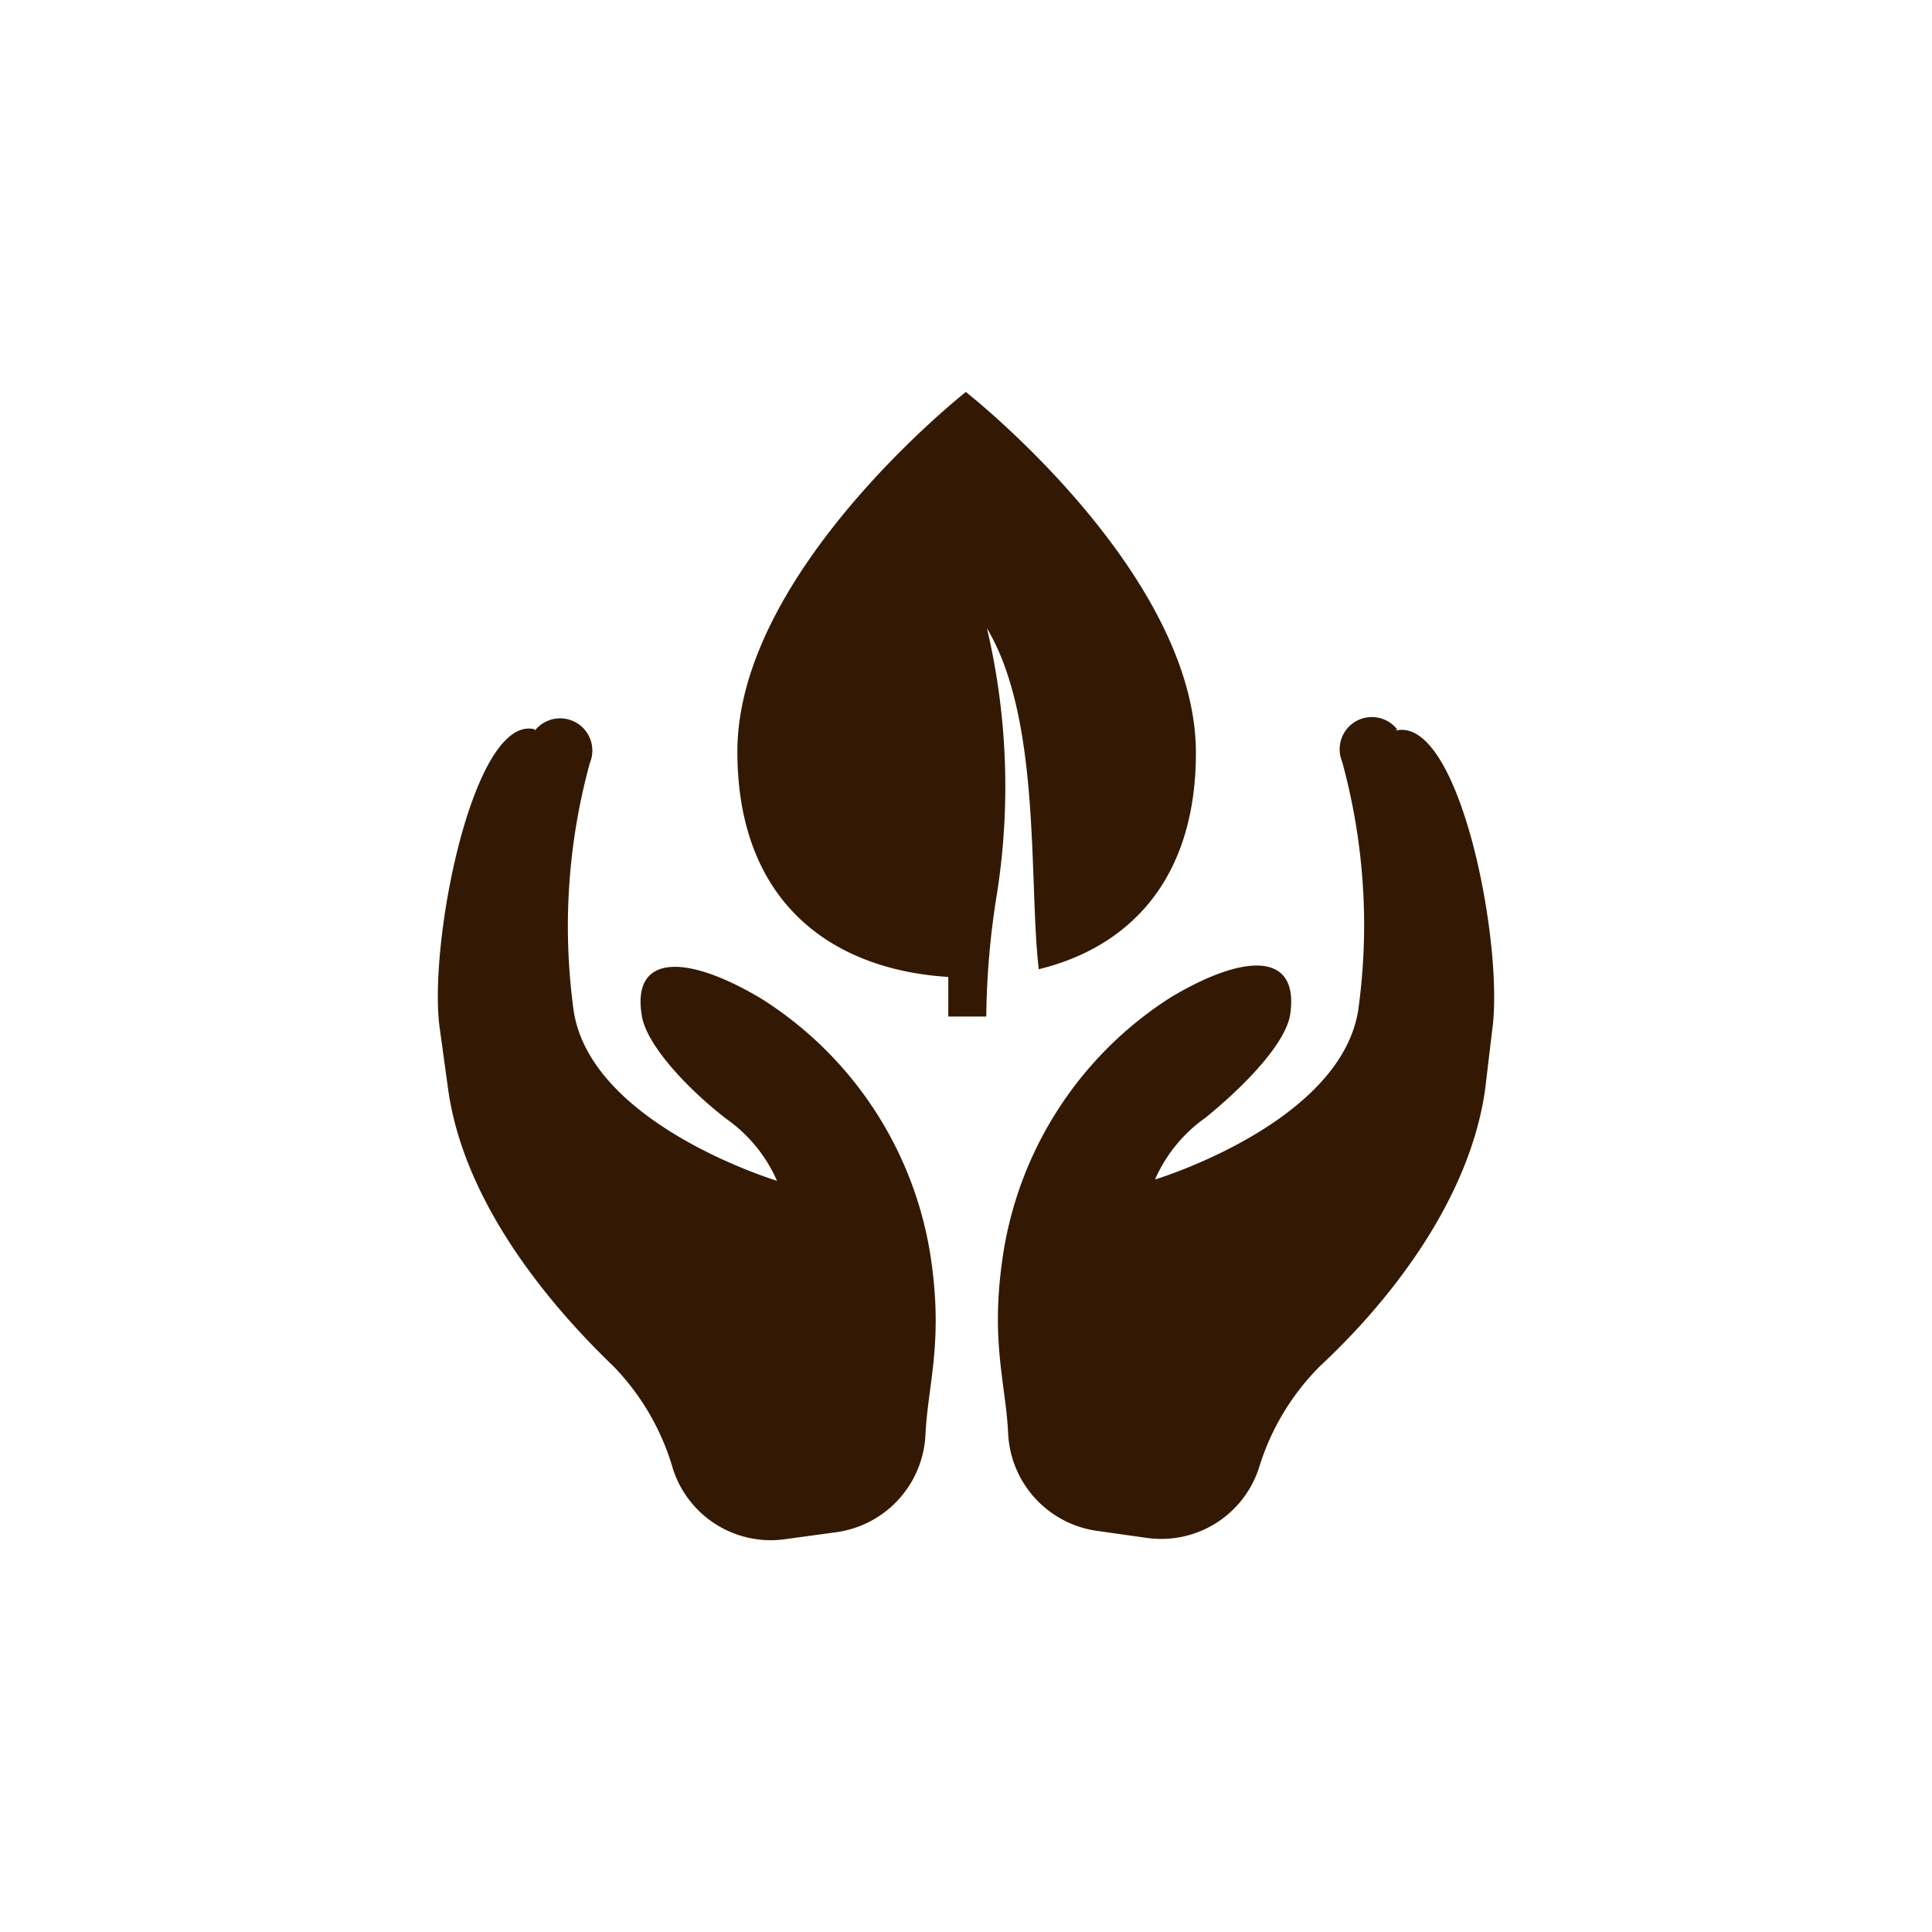 <svg id="Layer_1" data-name="Layer 1" xmlns="http://www.w3.org/2000/svg" viewBox="0 0 60 60"><defs><style>.cls-1{fill:none;}.cls-2{fill:#331903;}</style></defs><rect class="cls-1" width="60" height="60"/><path class="cls-2" d="M43.39,22.65a1,1,0,0,0-1.71,1,19.2,19.2,0,0,1,.5,7.73c-.57,3.52-6.31,5.25-6.31,5.25a4.61,4.61,0,0,1,1.57-1.92c1.23-1,2.5-2.32,2.63-3.22.27-1.89-1.35-1.92-3.69-.53a11.54,11.54,0,0,0-5.25,8.15c-.37,2.59.11,3.87.18,5.43a3.21,3.21,0,0,0,2.74,3l1.56.22a3.19,3.19,0,0,0,3.49-2.18A7.59,7.59,0,0,1,41,42.42c2.15-2,4.63-5.14,5.12-8.57L46.34,32c.38-2.61-1-9.8-3-9.31Z"/><path class="cls-2" d="M16.61,22.65c-1.92-.49-3.33,6.7-2.95,9.31l.26,1.89c.49,3.43,3,6.53,5.12,8.57a7.59,7.59,0,0,1,1.86,3.2,3.19,3.19,0,0,0,3.49,2.18L26,47.58a3.21,3.21,0,0,0,2.74-3c.07-1.56.55-2.84.18-5.43A11.54,11.54,0,0,0,23.62,31c-2.34-1.39-4-1.36-3.69.53.13.9,1.4,2.27,2.63,3.22a4.61,4.61,0,0,1,1.57,1.92s-5.74-1.73-6.31-5.25a19.2,19.2,0,0,1,.5-7.73,1,1,0,0,0-1.71-1Z"/><path class="cls-2" d="M30,12.17s-7.1,5.58-7.1,11.17c0,4.65,2.89,6.77,6.55,7,0,.39,0,.79,0,1.23h1.18a25.06,25.06,0,0,1,.3-3.62,21.45,21.45,0,0,0-.28-8.44c1.7,2.85,1.29,7.85,1.61,10.59,2.83-.69,4.88-2.81,4.88-6.72,0-5.59-7.1-11.17-7.1-11.17Z"/></svg>